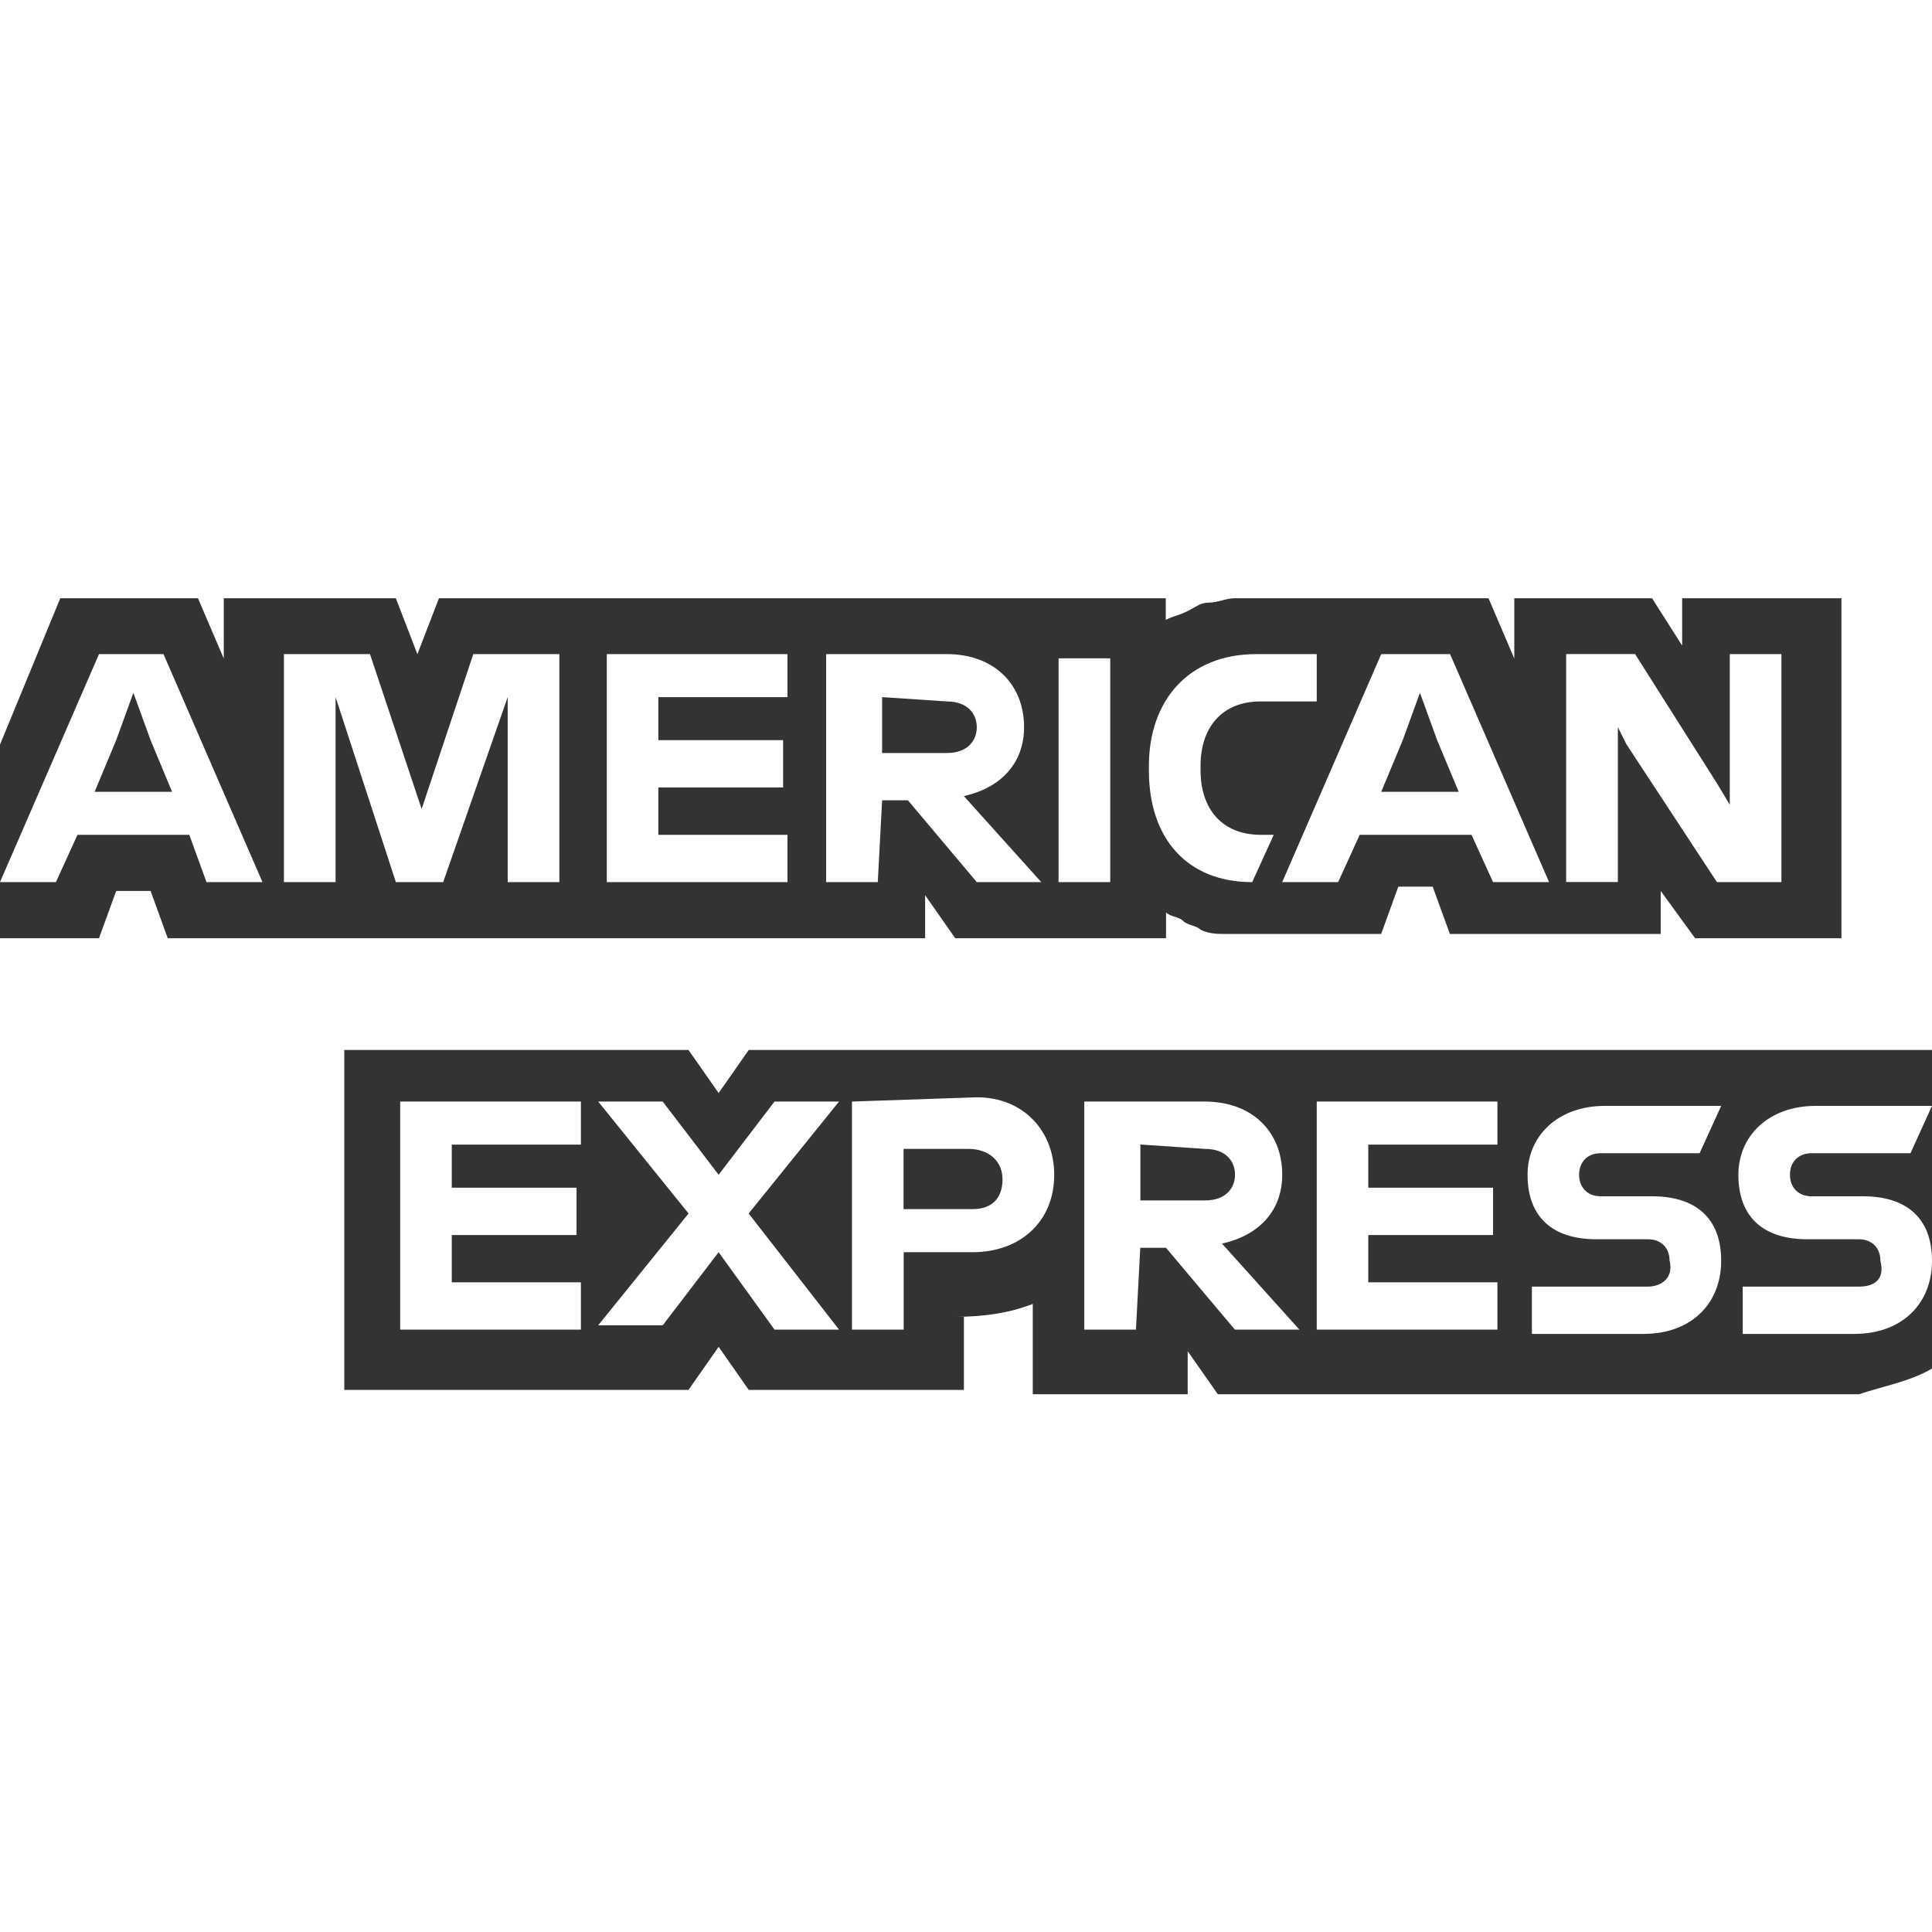 <svg width="50" height="50" viewBox="0 0 50 50" fill="none" xmlns="http://www.w3.org/2000/svg">
<rect x="0" y="0" width="50" height="50" fill="#333333" stroke="none"/>
<g clip-path="url(#clip0_5313_390)">
<path d="M50 0V27.061C50 27.061 50 27.102 50 27.173H19.378L18.598 28.288L17.818 27.173H8.91V35.971H17.818L18.598 34.856L19.378 35.971H24.946V34.079H24.724C25.504 34.079 26.171 33.967 26.728 33.744V36.083H30.737V34.969L31.517 36.083H48.11C48.778 35.861 49.447 35.748 50.002 35.416V50.005H0V24.281H2.562L3.007 23.057H3.897L4.341 24.281H23.942V23.167L24.721 24.281H30.177V23.614C30.29 23.726 30.512 23.726 30.622 23.836C30.735 23.949 30.957 23.949 31.067 24.059C31.29 24.171 31.512 24.171 31.735 24.171H35.744L36.188 22.947H37.078L37.523 24.171H42.979V23.057L43.869 24.281H47.656V15.483H43.534V16.708L42.755 15.483H39.19V17.043L38.523 15.483H31.952C31.73 15.483 31.507 15.596 31.285 15.596C31.062 15.596 30.95 15.708 30.727 15.818C30.505 15.931 30.393 15.931 30.17 16.041V15.483H11.36L10.802 16.931L10.245 15.483H5.791V17.043L5.124 15.483H1.56L0 19.27V0H50Z" fill="white"/>
<path d="M48.108 33.297H45.101V34.521H47.995C49.22 34.521 50 33.742 50 32.629C50 31.517 49.333 30.96 48.218 30.96H46.881C46.546 30.96 46.324 30.737 46.324 30.402C46.324 30.067 46.546 29.845 46.881 29.845H49.443L50 28.62H46.993C45.769 28.62 44.989 29.4 44.989 30.402C44.989 31.517 45.656 32.072 46.771 32.072H48.108C48.443 32.072 48.665 32.294 48.665 32.629C48.778 33.074 48.553 33.297 48.108 33.297ZM42.652 33.297H39.645V34.521H42.539C43.764 34.521 44.544 33.742 44.544 32.629C44.544 31.517 43.877 30.96 42.762 30.96H41.425C41.09 30.96 40.867 30.737 40.867 30.402C40.867 30.067 41.09 29.845 41.425 29.845H43.986L44.544 28.62H41.537C40.312 28.62 39.533 29.4 39.533 30.402C39.533 31.517 40.2 32.072 41.315 32.072H42.652C42.987 32.072 43.209 32.294 43.209 32.629C43.322 33.074 42.987 33.297 42.652 33.297ZM38.753 29.733V28.508H34.077V34.411H38.753V33.187H35.411V31.962H38.64V30.737H35.411V29.623H38.753V29.735V29.733ZM31.182 29.733C31.739 29.733 31.962 30.067 31.962 30.4C31.962 30.732 31.739 31.067 31.182 31.067H29.513V29.62L31.182 29.733ZM29.51 32.294H30.177L31.959 34.411H33.629L31.625 32.184C32.627 31.962 33.184 31.295 33.184 30.402C33.184 29.288 32.404 28.508 31.18 28.508H28.061V34.411H29.398L29.51 32.294ZM25.946 30.512C25.946 30.957 25.724 31.292 25.166 31.292H23.384V29.733H25.054C25.611 29.733 25.944 30.067 25.944 30.512H25.946ZM22.049 28.508V34.411H23.387V32.407H25.169C26.393 32.407 27.283 31.627 27.283 30.402C27.283 29.288 26.503 28.398 25.279 28.398L22.049 28.508ZM20.045 34.411H21.715L19.375 31.405L21.715 28.508H20.045L18.598 30.402L17.151 28.508H15.481L17.82 31.405L15.481 34.299H17.151L18.598 32.407L20.045 34.411ZM15.034 29.733V28.508H10.357V34.411H15.034V33.187H11.692V31.962H14.921V30.737H11.692V29.623H15.034V29.735V29.733ZM42.094 19.265L44.434 22.829H46.103V16.928H44.766V20.825L44.431 20.267L42.315 16.926H40.532V22.827H41.87V18.818L42.092 19.263L42.094 19.265ZM36.303 19.155L36.748 17.93L37.193 19.155L37.751 20.492H35.746L36.303 19.155ZM38.643 22.829H40.09L37.528 16.928H35.746L33.184 22.829H34.631L35.189 21.605H38.083L38.64 22.829H38.643ZM32.407 22.829L32.964 21.605H32.629C31.627 21.605 31.07 20.937 31.07 19.935V19.823C31.07 18.82 31.627 18.153 32.629 18.153H34.077V16.928H32.517C30.735 16.928 29.733 18.153 29.733 19.823V19.935C29.733 21.717 30.735 22.829 32.404 22.829H32.407ZM27.396 22.829H28.733V17.038H27.396V22.829ZM24.499 18.153C25.056 18.153 25.279 18.488 25.279 18.82C25.279 19.153 25.056 19.488 24.499 19.488H22.829V18.041L24.499 18.153ZM22.829 20.712H23.497L25.279 22.829H26.948L24.944 20.602C25.946 20.38 26.503 19.712 26.503 18.82C26.503 17.706 25.724 16.928 24.499 16.928H21.38V22.829H22.717L22.829 20.712ZM20.38 18.153V16.928H15.704V22.829H20.38V21.605H17.038V20.38H20.267V19.155H17.038V18.041H20.38V18.153ZM10.245 22.829H11.47L13.139 18.041V22.829H14.476V16.928H12.249L10.912 20.937L9.575 16.928H7.348V22.829H8.685V18.041L10.245 22.829ZM3.007 19.155L3.452 17.93L3.897 19.155L4.454 20.492H2.449L3.007 19.155ZM5.346 22.829H6.793L4.231 16.928H2.562L0 22.829H1.447L2.005 21.605H4.899L5.344 22.829H5.346Z" fill="white"/>
</g>
<defs>
<clipPath id="clip0_5313_390">
<rect width="50" height="50" fill="white"/>
</clipPath>
</defs>
</svg>
